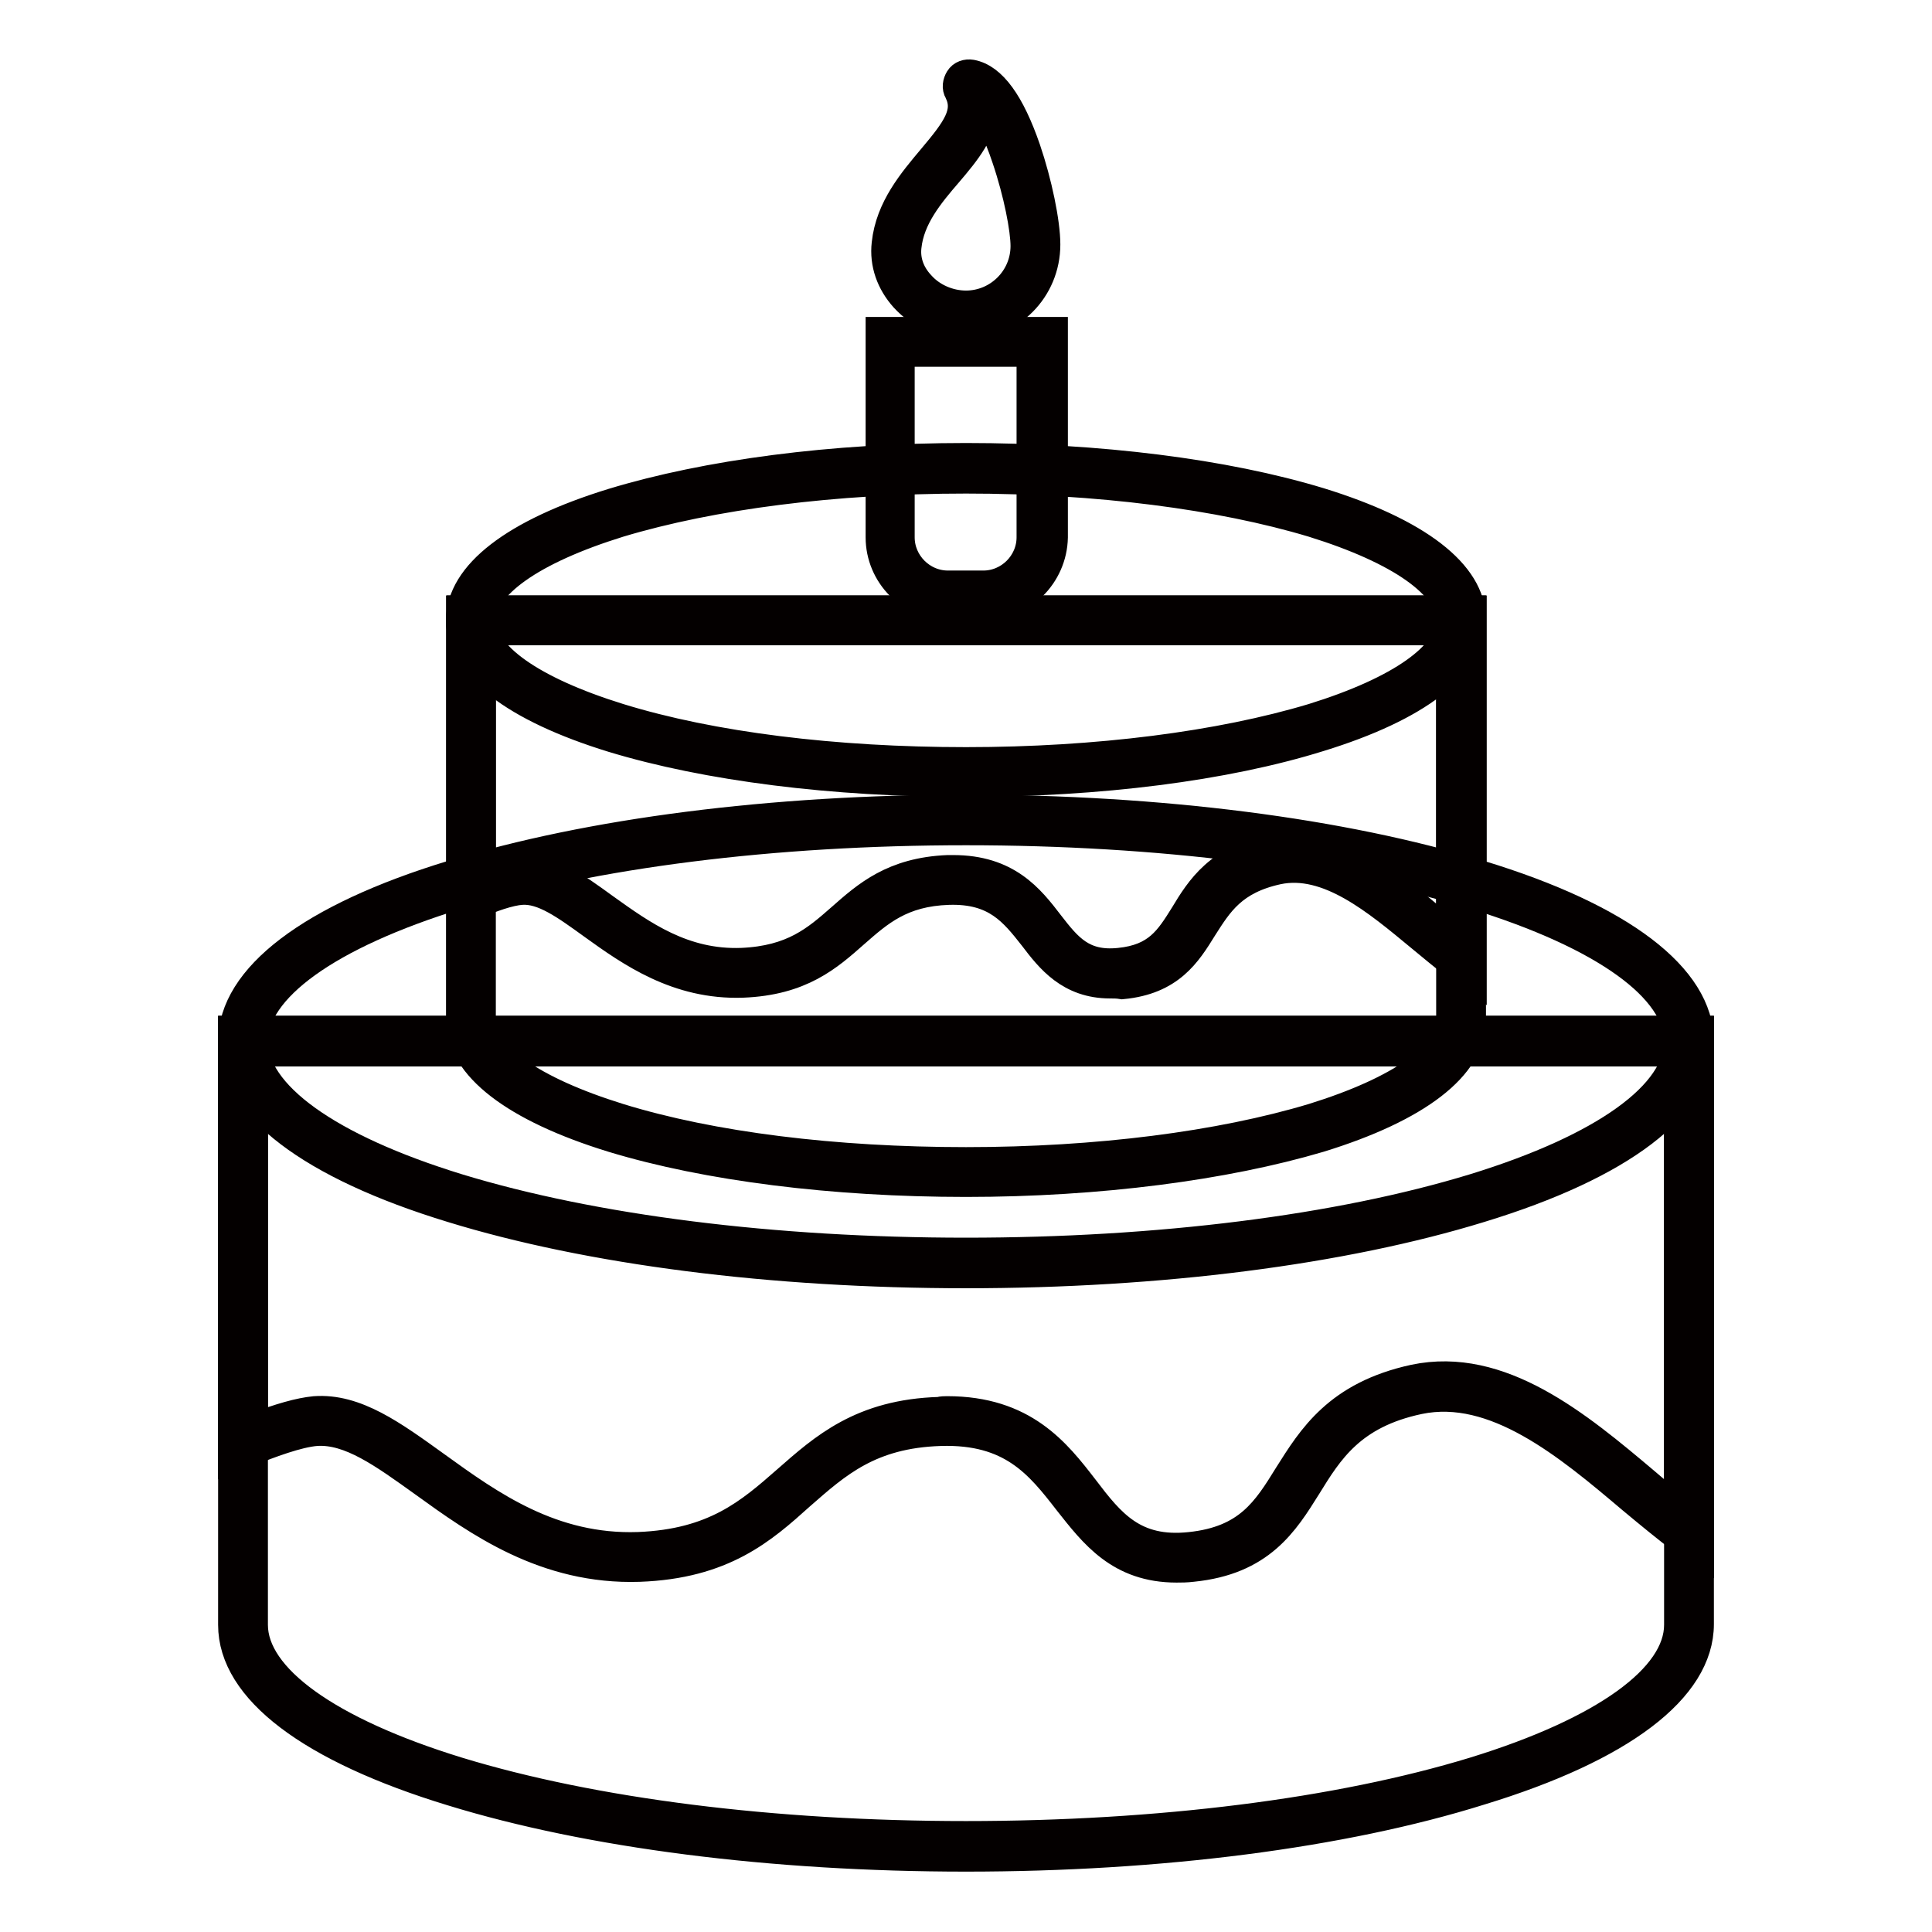 <?xml version="1.0" encoding="utf-8"?>
<!-- Svg Vector Icons : http://www.onlinewebfonts.com/icon -->
<!DOCTYPE svg PUBLIC "-//W3C//DTD SVG 1.1//EN" "http://www.w3.org/Graphics/SVG/1.1/DTD/svg11.dtd">
<svg version="1.1" xmlns="http://www.w3.org/2000/svg" xmlns:xlink="http://www.w3.org/1999/xlink" x="0px" y="0px" viewBox="0 0 256 256" enable-background="new 0 0 256 256" xml:space="preserve">
<g> <path stroke-width="4" fill-opacity="0" stroke="#f9d093"  d="M32.2,138v77.3c0,16.2,42.9,29.4,95.8,29.4s95.8-13.1,95.8-29.4V138H32.2z"/> <path stroke-width="4" fill-opacity="0" stroke="#040000"  d="M128,246c-25.7,0-49.9-3.1-68.1-8.7c-18.7-5.7-29-13.5-29-22v-78.7h194.2v78.6c0,8.5-10.3,16.3-29,22 C177.9,242.9,153.7,246,128,246L128,246z M33.5,139.3v76c0,7.1,9.9,14.2,27.1,19.5c18,5.5,41.9,8.5,67.4,8.5s49.4-3,67.4-8.5 c17.2-5.3,27.1-12.4,27.1-19.5v-76H33.5z"/> <path stroke-width="4" fill-opacity="0" stroke="#b9715f"  d="M32.2,138v53.2c3.9-1.6,7.2-2.7,9.6-2.9c11.5-0.8,21.9,18.7,42.8,18c20.9-0.8,19.9-17.2,39.9-18 c19.9-0.7,16.4,19.7,33.4,18c16.9-1.8,11-18.2,29.9-22.2c13.5-2.8,25.8,11.1,36,18.8V138H32.2z"/> <path stroke-width="4" fill-opacity="0" stroke="#040000"  d="M155.9,207.7c-7.5,0-10.9-4.5-14.3-8.8c-3.8-4.9-7.5-9.6-17-9.3c-9.4,0.3-13.8,4.3-18.6,8.5 c-5,4.5-10.2,9.1-21.3,9.5c-12.4,0.4-21.3-6-28.5-11.2c-5.3-3.8-9.8-7.1-14.3-6.8c-2.5,0.2-6.2,1.6-9.2,2.8l-1.8,0.7v-56.5h194.2 v68.8L223,204c-2.1-1.6-4.3-3.4-6.7-5.4c-8.5-7.2-18.2-15.3-28.3-13.2c-9,1.9-12,6.8-14.9,11.5c-3,4.8-6.1,9.8-15.1,10.7 C157.2,207.7,156.5,207.7,155.9,207.7z M125.5,187c10.1,0,14.4,5.5,18.1,10.3c3.5,4.6,6.6,8.5,14.1,7.7c7.7-0.8,10.2-4.8,13.1-9.5 c3.1-4.9,6.5-10.5,16.6-12.7c11.4-2.4,21.6,6.1,30.6,13.7c1.5,1.3,3,2.5,4.5,3.7v-60.9H33.5v50c3.7-1.4,6.2-2.1,8.2-2.3 c5.4-0.4,10.3,3.2,16,7.3c7.2,5.2,15.4,11.1,26.9,10.7c10.1-0.4,14.8-4.5,19.7-8.8c4.9-4.3,9.9-8.8,20.2-9.1 C124.8,187,125.2,187,125.5,187L125.5,187z"/> <path stroke-width="4" fill-opacity="0" stroke="#802e1f"  d="M32.2,138c0,16.2,42.9,29.4,95.8,29.4s95.8-13.1,95.8-29.4c0-16.2-42.9-29.4-95.8-29.4S32.2,121.8,32.2,138 z"/> <path stroke-width="4" fill-opacity="0" stroke="#040000"  d="M128,168.7c-25.7,0-49.9-3.1-68.1-8.7c-18.7-5.7-29-13.6-29-22s10.3-16.3,29-22c18.2-5.6,42.4-8.7,68.1-8.7 c25.7,0,49.9,3.1,68.1,8.7c18.7,5.7,29,13.6,29,22s-10.3,16.3-29,22C177.9,165.6,153.7,168.7,128,168.7L128,168.7z M128,110 c-25.5,0-49.4,3-67.4,8.5c-17.2,5.3-27.1,12.4-27.1,19.5s9.9,14.2,27.1,19.5c18,5.5,41.9,8.5,67.4,8.5s49.4-3,67.4-8.5 c17.2-5.3,27.1-12.4,27.1-19.5s-9.9-14.2-27.1-19.5C177.4,113,153.5,110,128,110L128,110z"/> <path stroke-width="4" fill-opacity="0" stroke="#f9d093"  d="M62.4,82.2v53c0,11.1,29.4,20.1,65.6,20.1c36.2,0,65.6-9,65.6-20.1v-53H62.4z"/> <path stroke-width="4" fill-opacity="0" stroke="#040000"  d="M128,156.6c-17.6,0-34.3-2.1-46.8-5.9c-13-4-20.1-9.5-20.1-15.5V80.9h133.8v54.3c0,6-7.1,11.5-20.1,15.5 C162.3,154.4,145.6,156.6,128,156.6L128,156.6z M63.7,83.5v51.7c0,4.7,6.7,9.4,18.3,13c12.3,3.8,28.6,5.8,46,5.8 c17.4,0,33.7-2.1,46-5.8c11.6-3.6,18.3-8.3,18.3-13V83.5H63.7z"/> <path stroke-width="4" fill-opacity="0" stroke="#b9715f"  d="M62.4,82.2v36.5c2.6-1.1,4.9-1.9,6.5-2c7.9-0.5,15,12.8,29.3,12.3c14.3-0.5,13.6-11.8,27.3-12.3 c13.6-0.5,11.3,13.5,22.8,12.3c11.6-1.2,7.5-12.5,20.5-15.2c9.3-2,17.7,7.6,24.7,12.8V82.2H62.4z"/> <path stroke-width="4" fill-opacity="0" stroke="#040000"  d="M147.1,130.3c-5.3,0-7.9-3.3-10.1-6.2c-2.6-3.3-5-6.4-11.3-6.2c-6.3,0.2-9.3,2.9-12.5,5.7 c-3.5,3.1-7.1,6.3-14.8,6.6c-8.6,0.3-14.8-4.1-19.8-7.7c-3.6-2.6-6.6-4.8-9.5-4.6c-1.6,0.1-4.2,1-6.1,1.9l-1.8,0.7V80.9h133.8v48.4 l-2.1-1.5c-1.5-1.1-3-2.4-4.6-3.7c-5.8-4.8-12.3-10.3-19-8.9c-6,1.3-7.9,4.4-10,7.7c-2.1,3.4-4.3,6.9-10.6,7.5 C148.1,130.3,147.6,130.3,147.1,130.3L147.1,130.3z M126.3,115.3c7.1,0,10.1,3.8,12.7,7.2c2.4,3.1,4.4,5.6,9.3,5.1 c5.1-0.5,6.7-3.1,8.7-6.3c2.1-3.5,4.6-7.4,11.6-8.8c8-1.7,15,4.2,21.3,9.5c0.8,0.7,1.6,1.3,2.4,2V83.5H63.7v33.2 c2.3-0.9,3.9-1.3,5.2-1.4c3.8-0.3,7.2,2.2,11.2,5.1c4.9,3.5,10.4,7.5,18.2,7.2c6.8-0.3,9.9-3,13.2-5.9c3.4-3,6.9-6.1,14.1-6.4 H126.3L126.3,115.3z"/> <path stroke-width="4" fill-opacity="0" stroke="#802e1f"  d="M62.4,82.2c0,11.1,29.3,20.1,65.6,20.1c36.2,0,65.6-9,65.6-20.1c0,0,0,0,0,0c0-11.1-29.4-20.1-65.6-20.1 C91.8,62.1,62.4,71.1,62.4,82.2z"/> <path stroke-width="4" fill-opacity="0" stroke="#040000"  d="M128,103.6c-17.6,0-34.3-2.1-46.8-5.9c-13-4-20.1-9.5-20.1-15.5s7.1-11.5,20.1-15.5c12.5-3.8,29.1-6,46.8-6 c17.6,0,34.3,2.1,46.8,5.9c13,4,20.1,9.5,20.1,15.5c0,6-7.1,11.5-20.1,15.5C162.3,101.5,145.6,103.6,128,103.6z M128,63.4 c-17.4,0-33.7,2.1-46,5.8c-11.6,3.6-18.3,8.3-18.3,13c0,4.7,6.7,9.4,18.3,13c12.3,3.8,28.6,5.8,46,5.8c17.4,0,33.7-2.1,46-5.8 c11.6-3.6,18.3-8.3,18.3-13c0-4.7-6.7-9.4-18.3-13C161.7,65.5,145.4,63.4,128,63.4z"/> <path stroke-width="4" fill-opacity="0" stroke="#e84158"  d="M137.2,32.5c0,5.1-4.1,9.2-9.2,9.2c-5.1,0-9.7-4.1-9.2-9.2c0.9-9.3,13.1-14,9.4-20.9 c-0.1-0.2,0.1-0.3,0.2-0.3C133.3,12.2,137.2,27.6,137.2,32.5L137.2,32.5z"/> <path stroke-width="4" fill-opacity="0" stroke="#040000"  d="M128,43c-3,0-6-1.3-8.1-3.6c-1.8-2-2.7-4.5-2.4-7.1c0.5-4.7,3.5-8.2,6.1-11.3c3.2-3.8,4.9-6.1,3.5-8.9v0 c-0.3-0.5-0.2-1.1,0.1-1.6c0.3-0.5,0.9-0.7,1.5-0.6h0c2.7,0.5,5.1,3.8,7.2,9.9c1.5,4.4,2.6,9.7,2.6,12.6 C138.5,38.3,133.8,43,128,43z M130.2,14.2c0,3.1-2.3,5.9-4.6,8.6c-2.5,2.9-5.1,6-5.5,9.9c-0.2,1.8,0.4,3.6,1.8,5.1 c1.5,1.7,3.8,2.7,6.1,2.7c4.3,0,7.9-3.5,7.9-7.9c0-2.2-0.9-7-2.5-11.7C132.3,17.6,131.2,15.5,130.2,14.2L130.2,14.2z"/> <path stroke-width="4" fill-opacity="0" stroke="#58bfbd"  d="M130.4,78.9h-4.7c-4.3,0-7.7-3.5-7.7-7.7V45.3h20.1v25.9C138.1,75.4,134.6,78.9,130.4,78.9z"/> <path stroke-width="4" fill-opacity="0" stroke="#040000"  d="M130.4,80.2h-4.7c-5,0-9-4.1-9-9V44h22.8v27.2C139.4,76.2,135.3,80.2,130.4,80.2z M119.2,46.6v24.6 c0,3.5,2.9,6.4,6.4,6.4h4.7c3.5,0,6.4-2.9,6.4-6.4V46.6H119.2z"/></g>
</svg>